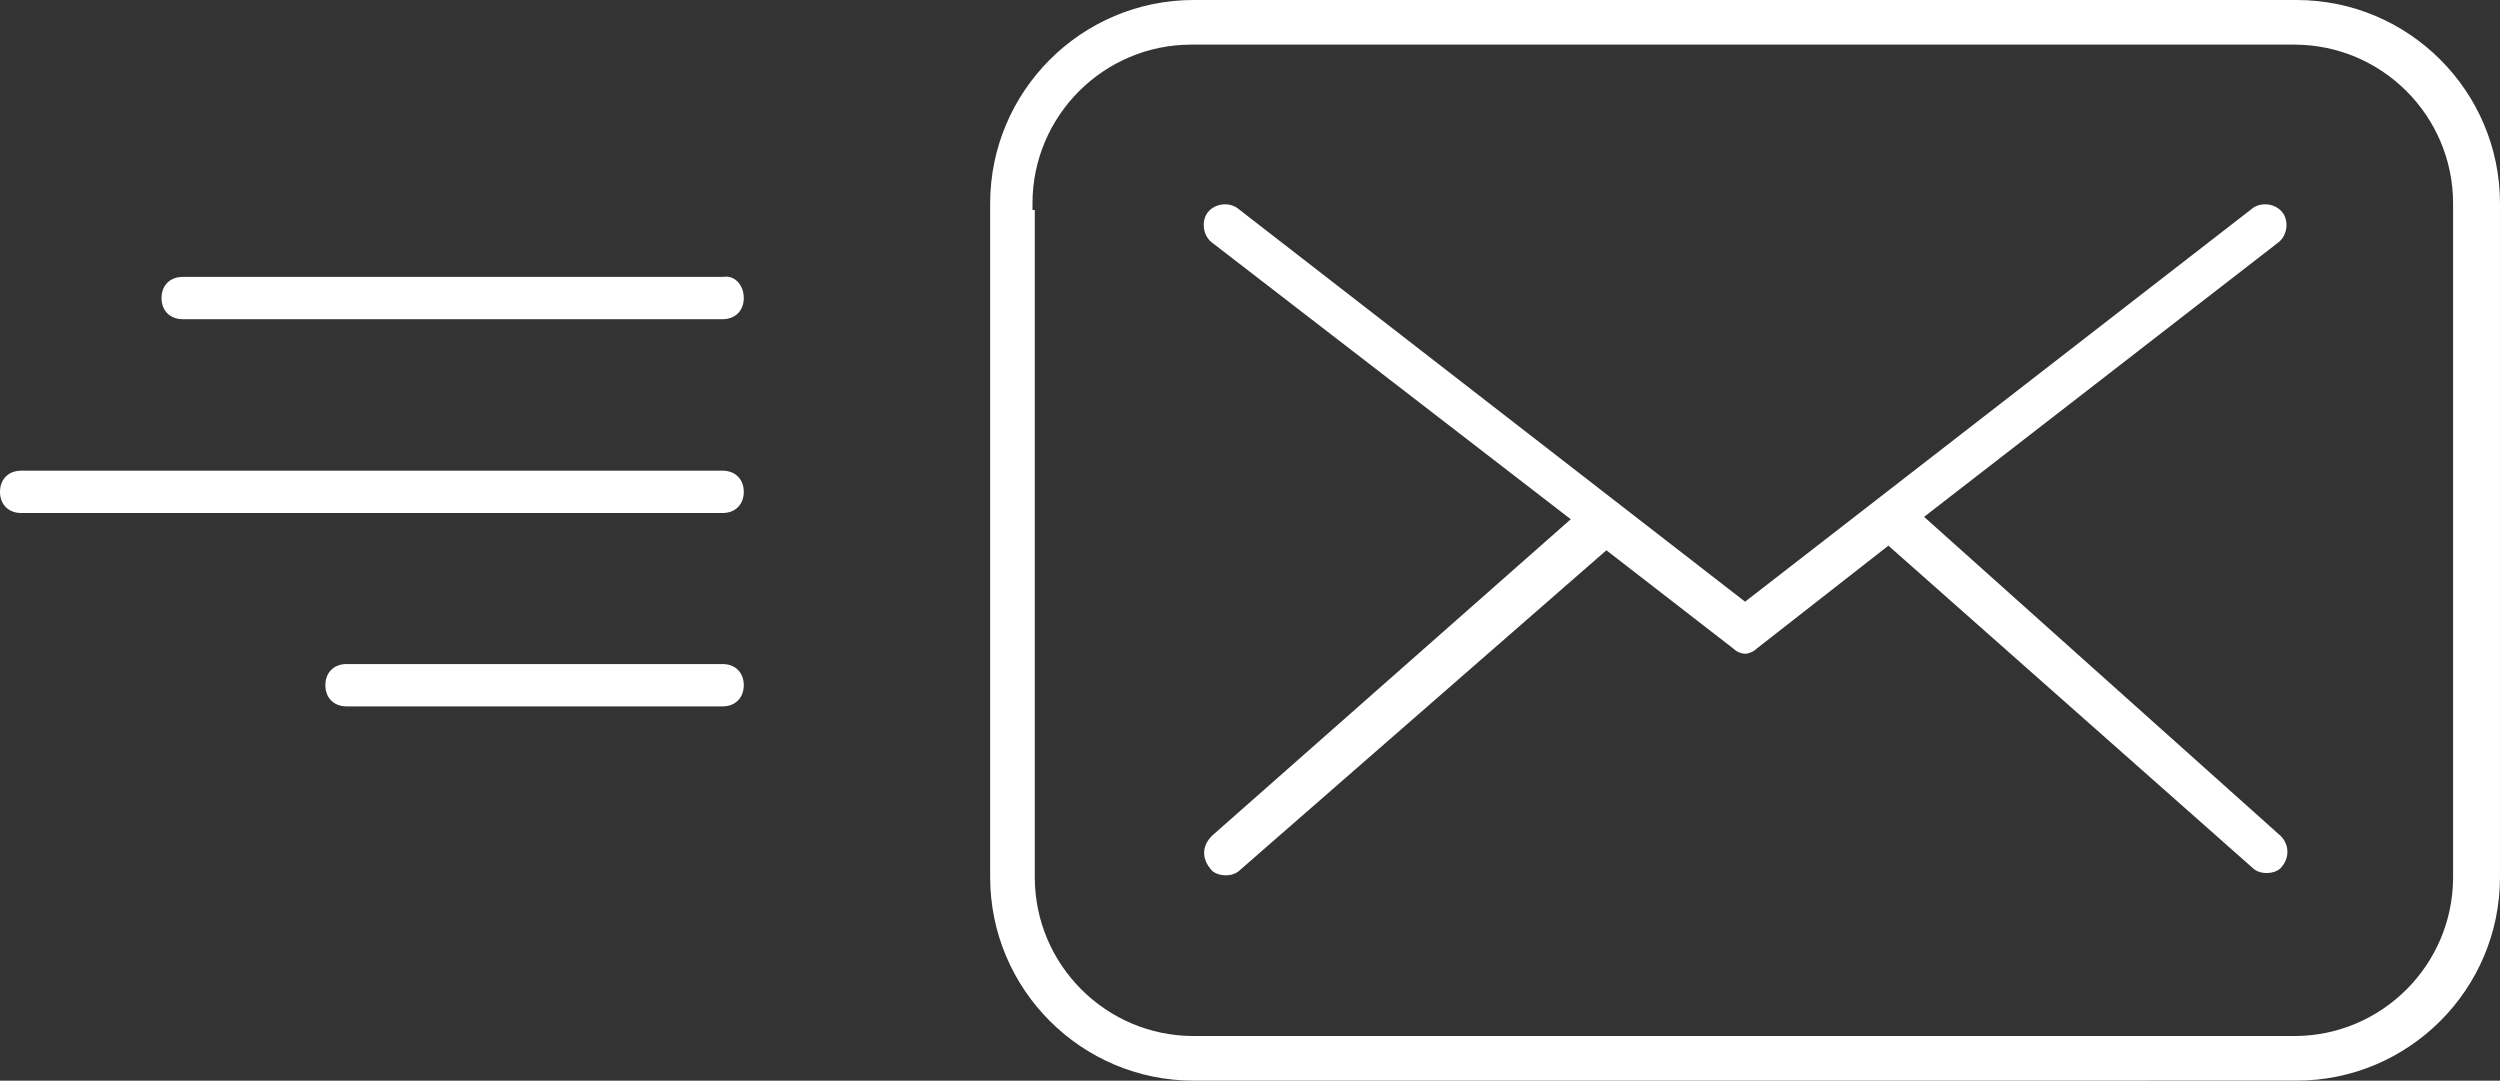 <?xml version="1.0" encoding="utf-8"?>
<!-- Generator: Adobe Illustrator 16.0.0, SVG Export Plug-In . SVG Version: 6.00 Build 0)  -->
<!DOCTYPE svg PUBLIC "-//W3C//DTD SVG 1.1//EN" "http://www.w3.org/Graphics/SVG/1.1/DTD/svg11.dtd">
<svg version="1.1" id="Layer_1" xmlns="http://www.w3.org/2000/svg" xmlns:xlink="http://www.w3.org/1999/xlink" x="0px" y="0px"
	 width="108.346px" height="46.833px" viewBox="0 0 108.346 46.833" enable-background="new 0 0 108.346 46.833"
	 xml:space="preserve">
<rect x="0" y="0" width="108.346" height="46.833" fill="#333333" stroke="none"/>
<g>
	<defs>
		<rect id="SVGID_1_" width="108.346" height="46.833"/>
	</defs>
	<clipPath id="SVGID_2_">
		<use xlink:href="#SVGID_1_"  overflow="visible"/>
	</clipPath>
	<path clip-path="url(#SVGID_2_)" fill="#FFFFFF" d="M51.729,46.834c-4.862,0-8.817-3.956-8.817-8.817v-29.2
		C42.913,3.956,46.868,0,51.729,0h47.799c4.862,0,8.817,3.955,8.817,8.816v29.2c0,4.861-3.955,8.817-8.817,8.817H51.729z
		 M44.846,38.017c0,3.795,3.088,6.883,6.884,6.883h47.699c3.796,0,6.884-3.088,6.884-6.883v-29.2c0-3.796-3.088-6.883-6.884-6.883
		h-47.8c-3.795,0-6.883,3.087-6.883,6.883V9.1h0.1V38.017z M53.128,37.934c-0.222,0-0.529-0.072-0.663-0.274
		c-0.396-0.476-0.368-1.011,0.064-1.442l15.545-13.715L52.501,10.493c-0.371-0.298-0.446-0.93-0.151-1.299
		c0.17-0.213,0.449-0.34,0.747-0.34c0.209,0,0.406,0.065,0.555,0.185l21.977,17.037L97.603,9.041
		c0.151-0.122,0.349-0.187,0.558-0.187c0.299,0,0.577,0.127,0.747,0.34c0.3,0.375,0.227,0.996-0.155,1.302L83.387,22.4L98.84,36.228
		c0.362,0.363,0.393,0.905,0.067,1.313c-0.146,0.219-0.445,0.294-0.678,0.294c-0.244,0-0.462-0.079-0.601-0.218L81.84,23.648
		l-5.686,4.444c-0.164,0.162-0.385,0.241-0.525,0.241c-0.138,0-0.358-0.076-0.5-0.218l-5.511-4.267L53.743,37.702
		C53.593,37.853,53.373,37.934,53.128,37.934 M15.017,30.613c-0.548,0-0.916-0.369-0.916-0.917c0-0.549,0.368-0.917,0.916-0.917
		h16.3c0.549,0,0.917,0.368,0.917,0.917c0,0.548-0.368,0.917-0.917,0.917H15.017z M0.917,22.233C0.369,22.233,0,21.865,0,21.316
		c0-0.548,0.369-0.917,0.917-0.917h30.4c0.549,0,0.917,0.369,0.917,0.917c0,0.548-0.368,0.917-0.917,0.917H0.917z M7.917,13.833
		C7.369,13.833,7,13.464,7,12.917S7.369,12,7.917,12h23.4c0.075-0.008,0.114-0.011,0.152-0.011c0.429,0,0.765,0.407,0.765,0.927
		c0,0.548-0.368,0.917-0.917,0.917H7.917z"/>
</g>
</svg>
